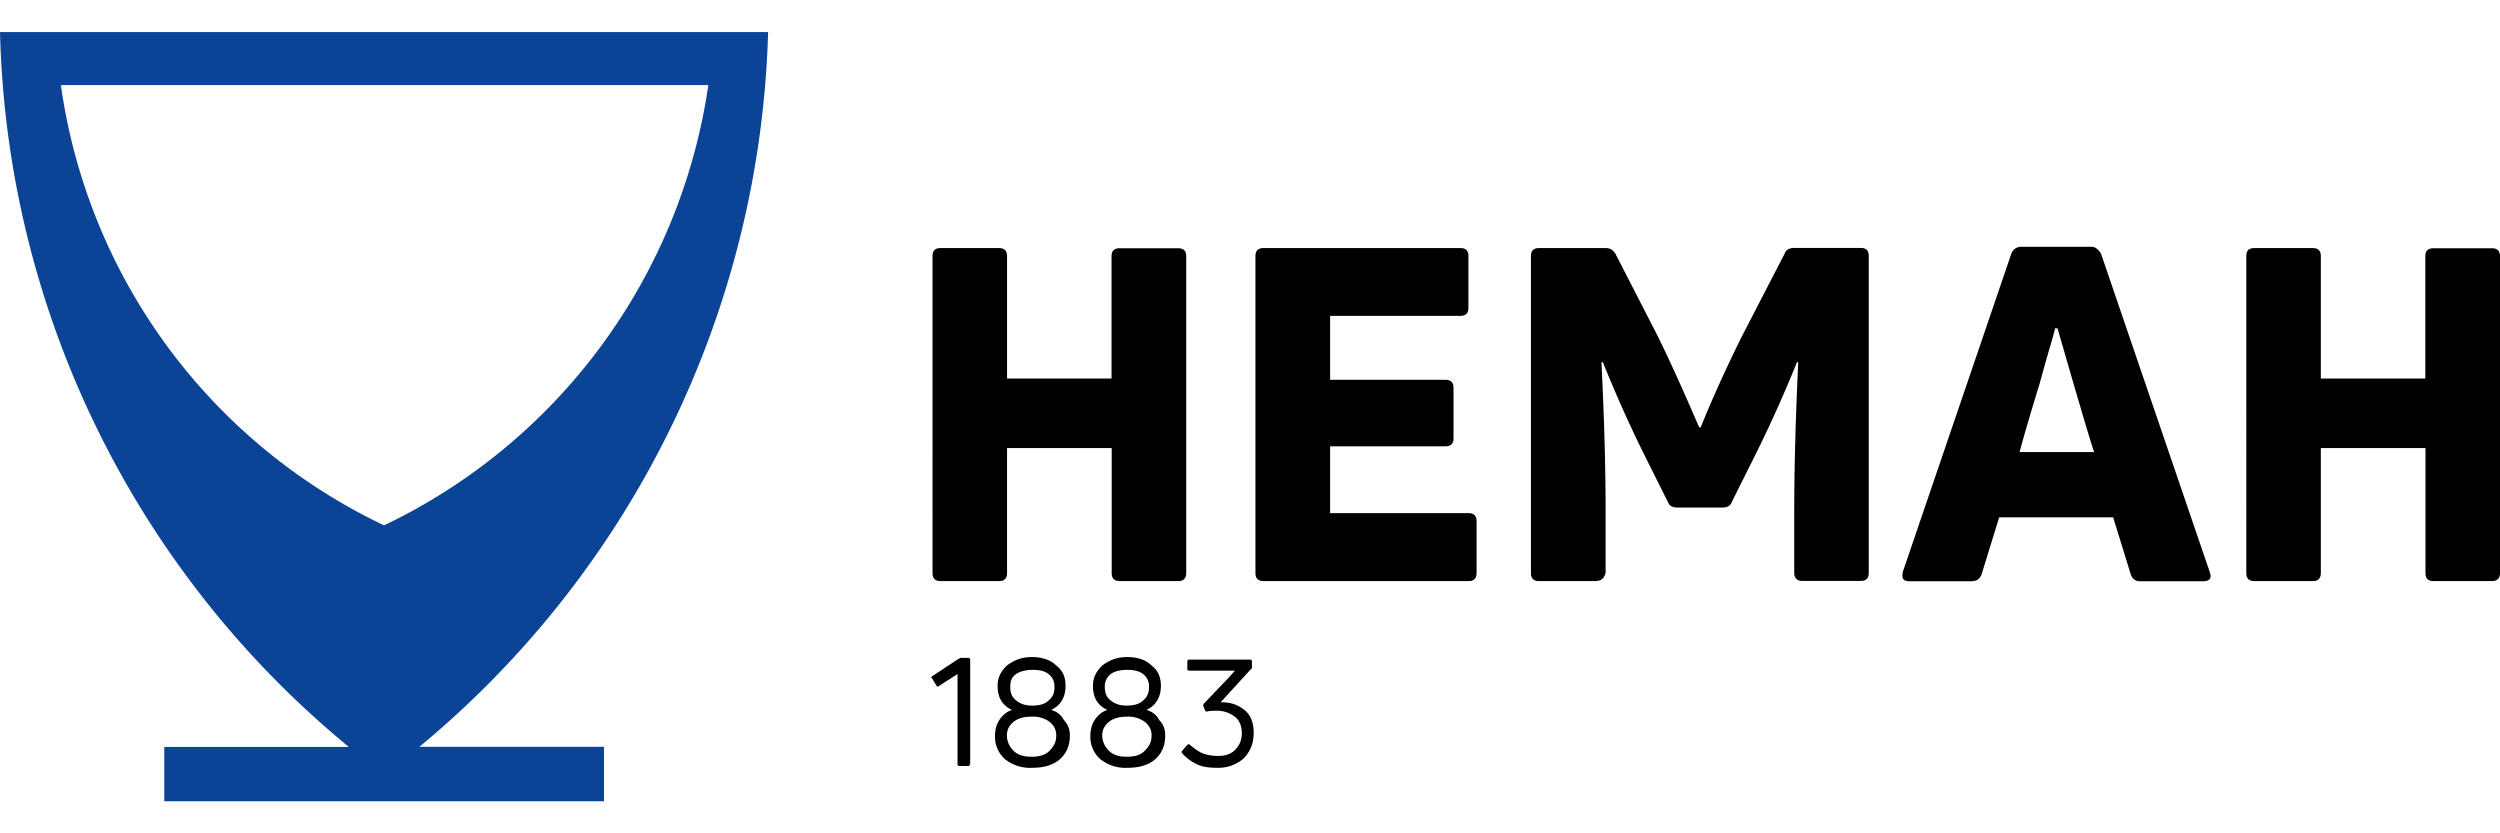 <!-- sample rectangle -->
<svg width="180" height="60" xmlns="http://www.w3.org/2000/svg">
                        
                        <svg class="header-logo header-logo_pc" viewBox="0 0 156 48">
                            <path fill="#0B4396" d="M23.97 30.78A36.23 36.23 0 0 0 44.2 3.31H3.8a35.95 35.95 0 0 0 20.16 27.47ZM10.25 44.61h11.52A59.62 59.62 0 0 1 0 0h47.93a60.05 60.05 0 0 1-21.76 44.6h11.52V48H10.25v-3.4Z"></path>
                            <path fill="currentColor" d="M60.39 45.8h-.53c-.06 0-.11-.05-.11-.1v-5.64l-1.17.75c-.05.05-.1.05-.16-.05l-.26-.43c-.06-.05-.06-.1.05-.16l1.6-1.06c.05 0 .1-.06.15-.06h.48c.05 0 .1.06.1.11v6.49c-.05.16-.1.16-.15.16ZM63.04 40.86c0 .37.1.64.37.85.27.22.59.32 1.01.32.43 0 .8-.1 1.01-.32.27-.21.37-.48.37-.85 0-.32-.1-.58-.37-.8-.26-.2-.58-.26-1-.26-.43 0-.8.1-1.02.26-.26.16-.37.43-.37.8Zm-.21 3.03c0 .38.16.7.42.96.27.27.64.37 1.12.37.48 0 .85-.1 1.12-.37.26-.27.42-.53.42-.96 0-.37-.16-.64-.42-.85a1.74 1.74 0 0 0-1.12-.32c-.48 0-.85.1-1.12.32-.26.21-.42.48-.42.85Zm3.93 0c0 .64-.21 1.12-.64 1.5-.42.36-1 .52-1.7.52a2.5 2.5 0 0 1-1.7-.53 1.86 1.86 0 0 1-.63-1.49c0-.37.1-.69.26-.95.21-.32.48-.54.8-.64-.59-.27-.9-.75-.9-1.5 0-.52.2-.9.58-1.27.42-.32.9-.53 1.54-.53s1.17.16 1.54.53c.43.32.58.75.58 1.28 0 .69-.31 1.22-.9 1.49.37.1.64.32.8.64.26.26.37.58.37.95ZM68.94 40.86c0 .37.1.64.37.85.27.22.58.32 1 .32.43 0 .8-.1 1.02-.32.26-.21.37-.48.37-.85 0-.32-.1-.58-.37-.8-.27-.2-.59-.26-1.01-.26-.43 0-.8.1-1.01.26a.96.96 0 0 0-.37.8Zm-.16 3.03c0 .38.16.7.42.96.27.27.64.37 1.12.37.48 0 .85-.1 1.11-.37.27-.27.43-.53.43-.96 0-.37-.16-.63-.43-.85a1.74 1.74 0 0 0-1.11-.32c-.48 0-.85.11-1.12.32-.26.22-.42.48-.42.85Zm3.93 0c0 .64-.21 1.12-.64 1.5-.42.36-1 .52-1.7.52a2.5 2.5 0 0 1-1.7-.53 1.86 1.86 0 0 1-.63-1.49c0-.37.1-.69.26-.95.21-.32.48-.54.8-.64-.59-.27-.9-.75-.9-1.5 0-.52.2-.9.58-1.27.42-.32.9-.53 1.54-.53s1.17.16 1.54.53c.42.32.58.75.58 1.28 0 .69-.32 1.22-.9 1.49.37.1.64.32.8.64.26.26.37.58.37.95ZM78.23 43.73c0 .64-.21 1.17-.63 1.6a2.4 2.4 0 0 1-1.65.58c-.48 0-.9-.05-1.22-.2a2.92 2.92 0 0 1-.96-.7c-.05-.05-.05-.1 0-.16l.32-.37c.05-.05.1-.05.16 0 .26.21.53.42.8.53.26.1.58.16.95.16.43 0 .8-.1 1.06-.37.27-.27.43-.59.43-1.07 0-.42-.16-.8-.43-1a1.8 1.8 0 0 0-1.16-.38c-.16 0-.38 0-.59.05-.05 0-.1 0-.1-.05l-.11-.27c-.05-.05 0-.1 0-.15l1.22-1.28c.37-.37.59-.64.74-.8H74.2c-.06 0-.11-.05-.11-.1v-.48c0-.06.05-.11.1-.11h3.83c.05 0 .1.05.1.1v.38c0 .05 0 .1-.05.1l-1.9 2.08h.04c.59 0 1.07.16 1.5.53.36.32.52.8.52 1.38ZM69.36 21.63v-7.64c0-.34.17-.5.51-.5h3.64c.34 0 .51.16.51.5v19.76c0 .34-.17.51-.5.51h-3.65c-.34 0-.5-.17-.5-.5v-7.8h-6.53v7.8c0 .33-.17.5-.5.5h-3.65c-.34 0-.5-.17-.5-.5V13.98c0-.34.16-.5.5-.5h3.64c.34 0 .51.16.51.5v7.64h6.52ZM83 25.78v4.24h8.64c.33 0 .5.17.5.51v3.22c0 .34-.17.51-.5.51h-12.8c-.33 0-.5-.17-.5-.5V13.98c0-.34.17-.5.5-.5h12.29c.34 0 .5.16.5.5v3.23c0 .33-.16.5-.5.5H83v3.99h7.2c.33 0 .5.17.5.5v3.15c0 .34-.17.5-.5.5H83v-.08ZM99.6 34.26h-3.56c-.34 0-.51-.17-.51-.5V13.98c0-.34.17-.5.5-.5h4.16c.25 0 .42.08.6.33l2.62 5.1c.67 1.35 1.52 3.21 2.62 5.76h.09c.76-1.87 1.6-3.73 2.62-5.77l2.63-5.09c.08-.25.34-.34.59-.34h4.15c.34 0 .5.17.5.51v19.76c0 .34-.16.51-.5.51h-3.64c-.34 0-.51-.17-.51-.5v-3.82c0-2.8.09-5.94.25-9.33h-.08a80.26 80.26 0 0 1-2.63 5.85l-1.44 2.88c-.08.26-.33.34-.59.34h-2.8c-.25 0-.5-.08-.59-.34l-1.44-2.88a80.22 80.22 0 0 1-2.62-5.85h-.09c.17 3.39.26 6.53.26 9.33v3.81c-.09.34-.26.51-.6.51ZM128.22 18.57c-.08.34-.42 1.44-.93 3.31-.6 1.95-1.02 3.4-1.27 4.33h4.66c-.09-.17-.85-2.72-2.29-7.72h-.17v.08Zm-5.16 15.7h-3.9c-.42 0-.5-.18-.42-.6l6.77-19.85a.64.64 0 0 1 .6-.42h4.4c.25 0 .42.17.59.42l6.78 19.85c.16.42 0 .6-.43.6h-3.9c-.33 0-.5-.18-.59-.43l-1.1-3.56h-7.11l-1.1 3.56c-.09.25-.26.42-.6.42ZM151.34 21.63v-7.64c0-.34.17-.5.51-.5h3.64c.34 0 .51.16.51.5v19.76c0 .34-.17.51-.5.51h-3.65c-.34 0-.5-.17-.5-.5v-7.8h-6.53v7.8c0 .33-.17.5-.5.5h-3.65c-.34 0-.5-.17-.5-.5V13.98c0-.34.16-.5.5-.5h3.64c.34 0 .51.16.51.5v7.64h6.52Z"></path>
                        </svg>
</svg>